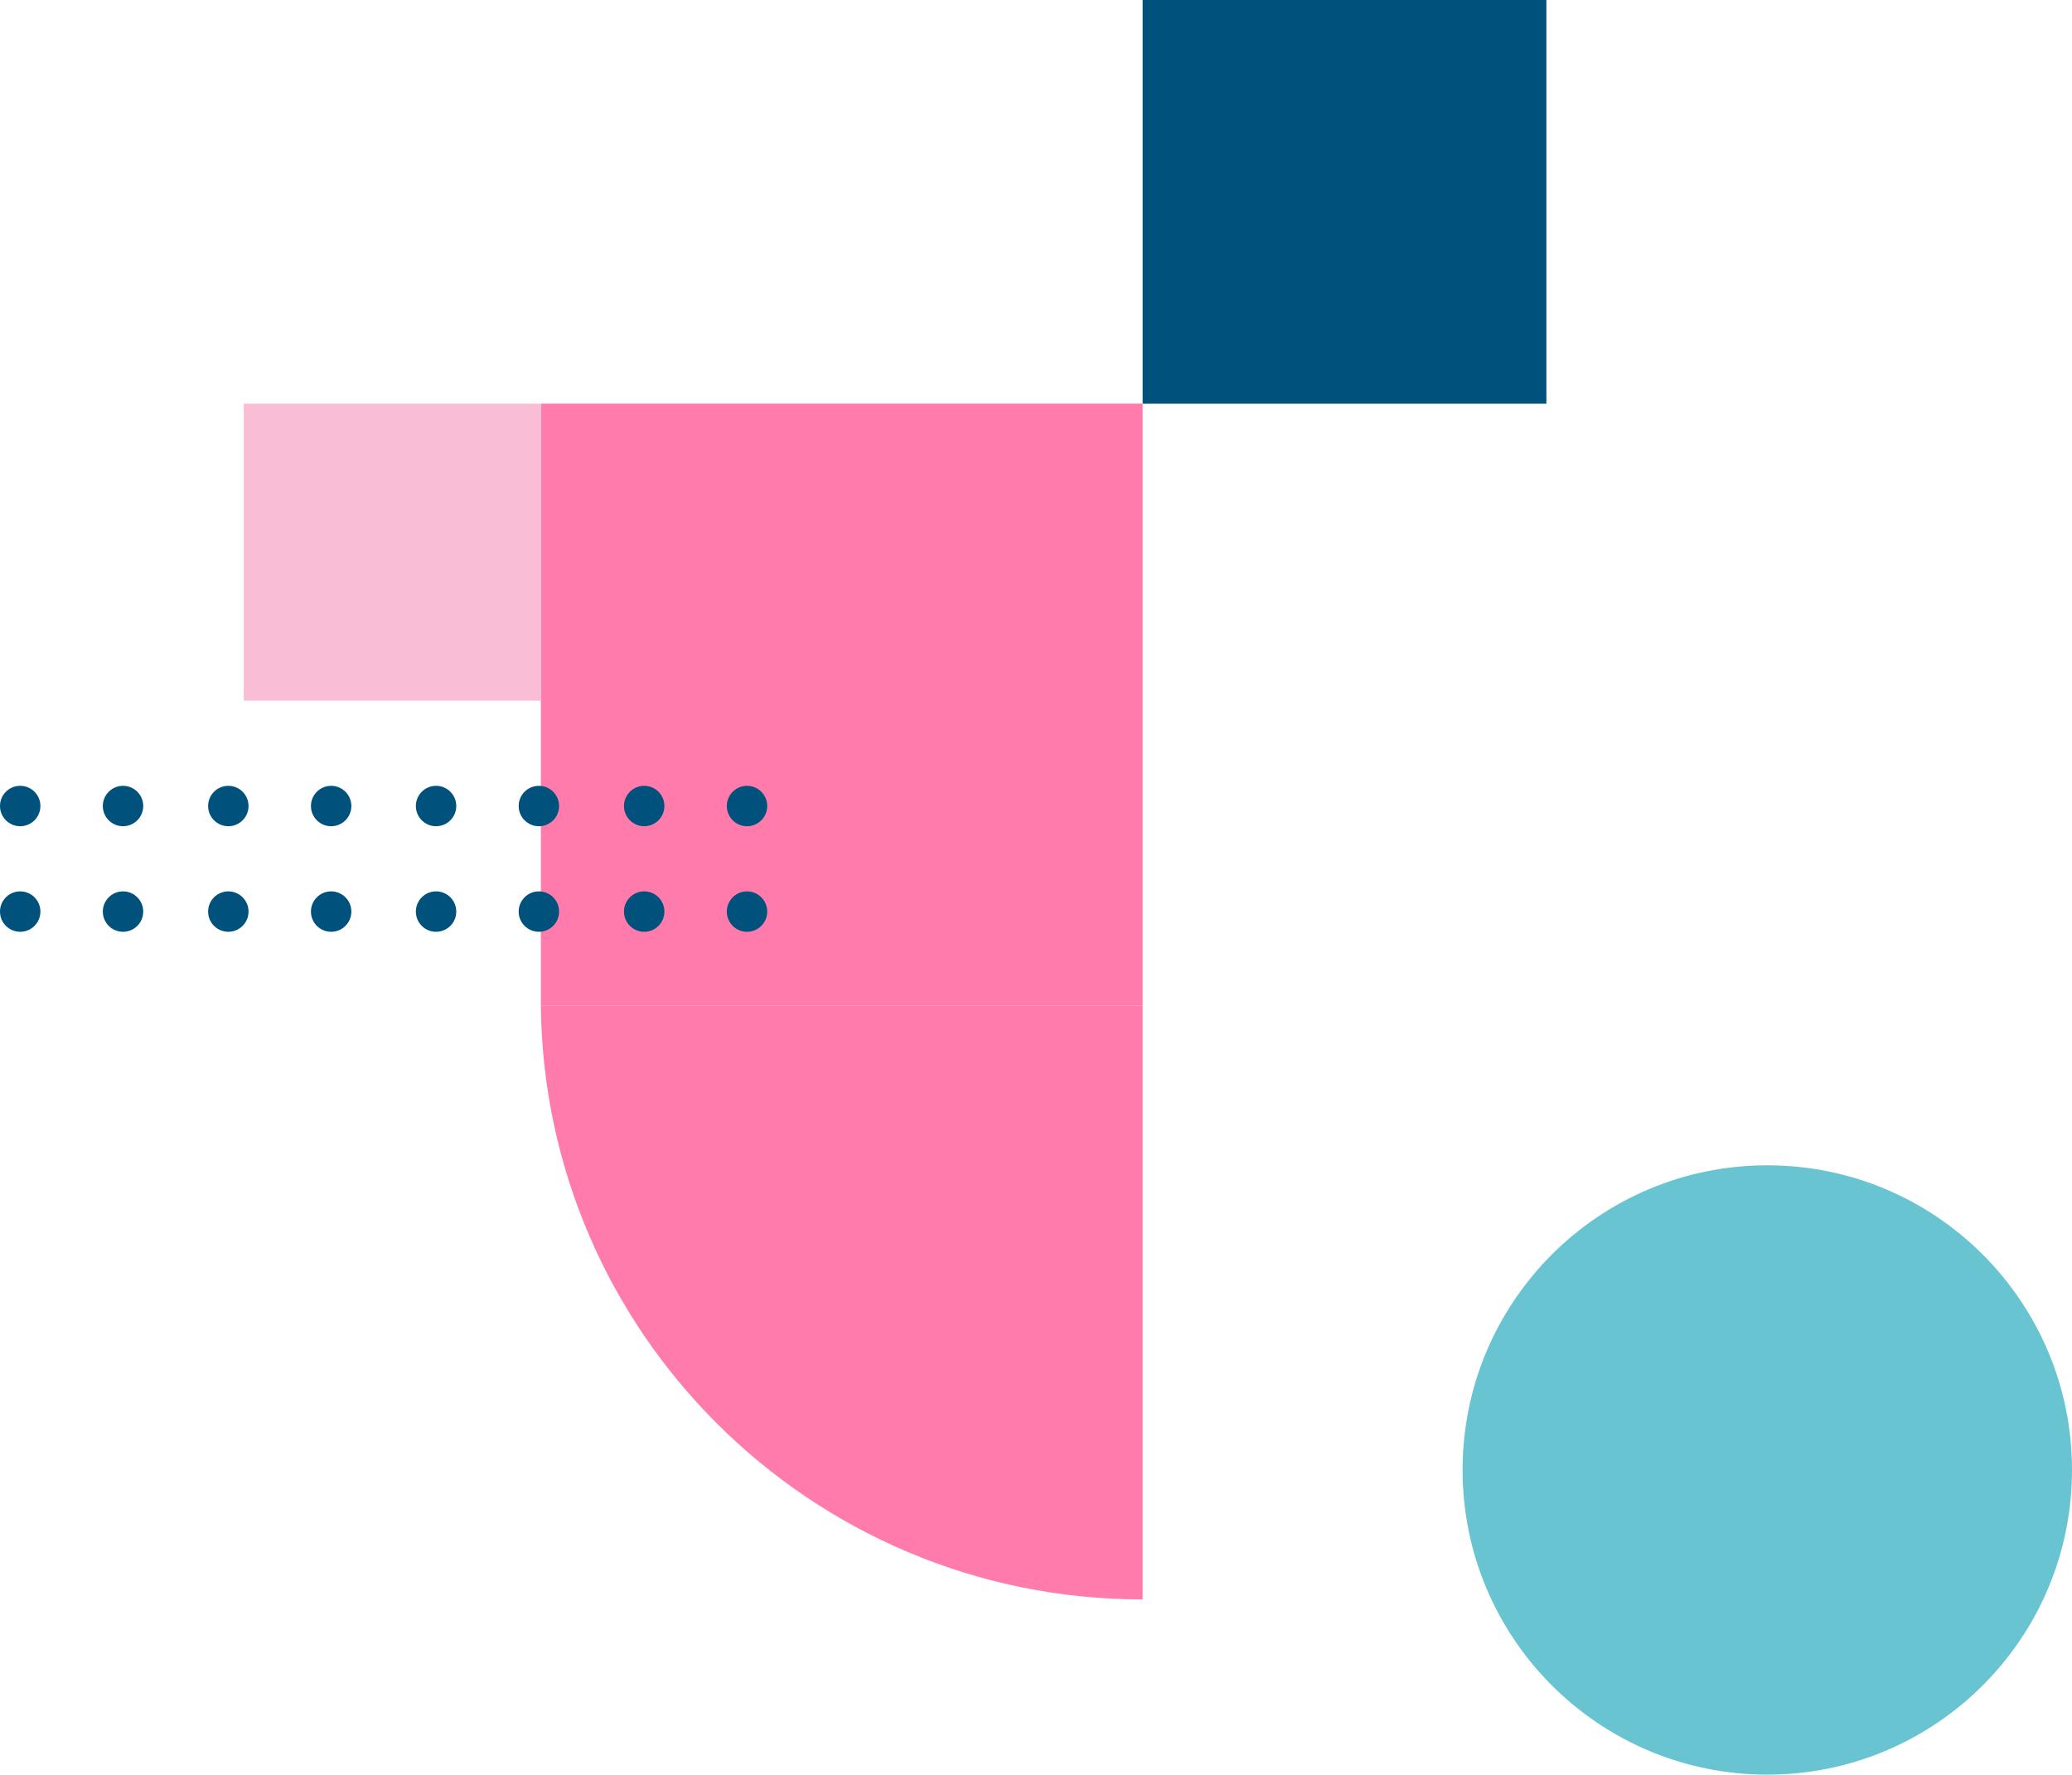 <svg width="272" height="233" viewBox="0 0 272 233" fill="none" xmlns="http://www.w3.org/2000/svg">
<path d="M232 233C209.909 233 192 215.091 192 193C192 170.909 209.909 153 232 153C254.091 153 272 170.909 272 193C272 215.091 254.091 233 232 233Z" fill="#68C4D1"/>
<path d="M150 53H71V132H150V53Z" fill="#FF7BAC"/>
<path d="M71 53H32V92H71V53Z" fill="#F9BDD6"/>
<path d="M71 132C71.21 153.441 80.008 172.836 94.132 186.921C108.422 201.171 128.158 209.989 149.956 210V209.956H150V132H71V132Z" fill="#FF7BAC"/>
<path d="M46.124 105.827C46.124 107.292 44.937 108.48 43.472 108.48C42.007 108.48 40.819 107.292 40.819 105.827C40.819 104.362 42.007 103.175 43.472 103.175C44.937 103.175 46.124 104.362 46.124 105.827Z" fill="#00517C"/>
<path d="M46.124 119.687C46.124 121.152 44.937 122.34 43.472 122.34C42.007 122.34 40.819 121.152 40.819 119.687C40.819 118.222 42.007 117.034 43.472 117.034C44.937 117.034 46.124 118.222 46.124 119.687Z" fill="#00517C"/>
<path d="M32.626 105.827C32.626 107.292 31.439 108.48 29.974 108.48C28.509 108.48 27.321 107.292 27.321 105.827C27.321 104.362 28.509 103.175 29.974 103.175C31.439 103.175 32.626 104.362 32.626 105.827Z" fill="#00517C"/>
<path d="M32.626 119.687C32.626 121.152 31.439 122.34 29.974 122.34C28.509 122.34 27.321 121.152 27.321 119.687C27.321 118.222 28.509 117.034 29.974 117.034C31.439 117.034 32.626 118.222 32.626 119.687Z" fill="#00517C"/>
<path d="M87.219 105.827C87.219 107.292 86.031 108.48 84.567 108.48C83.102 108.48 81.914 107.292 81.914 105.827C81.914 104.362 83.102 103.175 84.567 103.175C86.031 103.175 87.219 104.362 87.219 105.827Z" fill="#00517C"/>
<path d="M87.219 119.687C87.219 121.152 86.031 122.34 84.567 122.34C83.102 122.34 81.914 121.152 81.914 119.687C81.914 118.222 83.102 117.034 84.567 117.034C86.031 117.034 87.219 118.222 87.219 119.687Z" fill="#00517C"/>
<path d="M100.716 105.827C100.716 107.292 99.529 108.48 98.064 108.48C96.599 108.48 95.411 107.292 95.411 105.827C95.411 104.362 96.599 103.175 98.064 103.175C99.528 103.175 100.716 104.362 100.716 105.827Z" fill="#00517C"/>
<path d="M100.716 119.687C100.716 121.152 99.529 122.34 98.064 122.34C96.599 122.34 95.411 121.152 95.411 119.687C95.411 118.222 96.599 117.034 98.064 117.034C99.528 117.034 100.716 118.222 100.716 119.687Z" fill="#00517C"/>
<path d="M59.897 105.827C59.897 107.292 58.709 108.48 57.244 108.48C55.779 108.48 54.592 107.292 54.592 105.827C54.592 104.362 55.779 103.175 57.244 103.175C58.709 103.175 59.897 104.362 59.897 105.827Z" fill="#00517C"/>
<path d="M57.244 122.34C58.709 122.34 59.897 121.152 59.897 119.687C59.897 118.222 58.709 117.034 57.244 117.034C55.779 117.034 54.592 118.222 54.592 119.687C54.592 121.152 55.779 122.34 57.244 122.34Z" fill="#00517C"/>
<path d="M73.394 105.827C73.394 107.292 72.206 108.48 70.741 108.48C69.276 108.48 68.089 107.292 68.089 105.827C68.089 104.362 69.276 103.175 70.741 103.175C72.206 103.175 73.394 104.362 73.394 105.827Z" fill="#00517C"/>
<path d="M73.394 119.687C73.394 121.152 72.206 122.34 70.741 122.34C69.276 122.34 68.089 121.152 68.089 119.687C68.089 118.222 69.276 117.034 70.741 117.034C72.206 117.034 73.394 118.222 73.394 119.687Z" fill="#00517C"/>
<path d="M5.305 105.827C5.305 107.292 4.118 108.48 2.653 108.48C1.188 108.48 0 107.292 0 105.827C0 104.362 1.188 103.175 2.653 103.175C4.118 103.175 5.305 104.362 5.305 105.827Z" fill="#00517C"/>
<path d="M2.653 122.34C4.118 122.34 5.305 121.152 5.305 119.687C5.305 118.222 4.118 117.034 2.653 117.034C1.188 117.034 0 118.222 0 119.687C0 121.152 1.188 122.34 2.653 122.34Z" fill="#00517C"/>
<path d="M18.802 105.827C18.802 107.292 17.615 108.48 16.15 108.48C14.685 108.48 13.497 107.292 13.497 105.827C13.497 104.362 14.685 103.175 16.15 103.175C17.615 103.175 18.802 104.362 18.802 105.827Z" fill="#00517C"/>
<path d="M16.15 122.34C17.615 122.34 18.802 121.152 18.802 119.687C18.802 118.222 17.615 117.034 16.15 117.034C14.685 117.034 13.497 118.222 13.497 119.687C13.497 121.152 14.685 122.34 16.15 122.34Z" fill="#00517C"/>
<path d="M203 0H150V53H203V0Z" fill="#00517C"/>
</svg>
